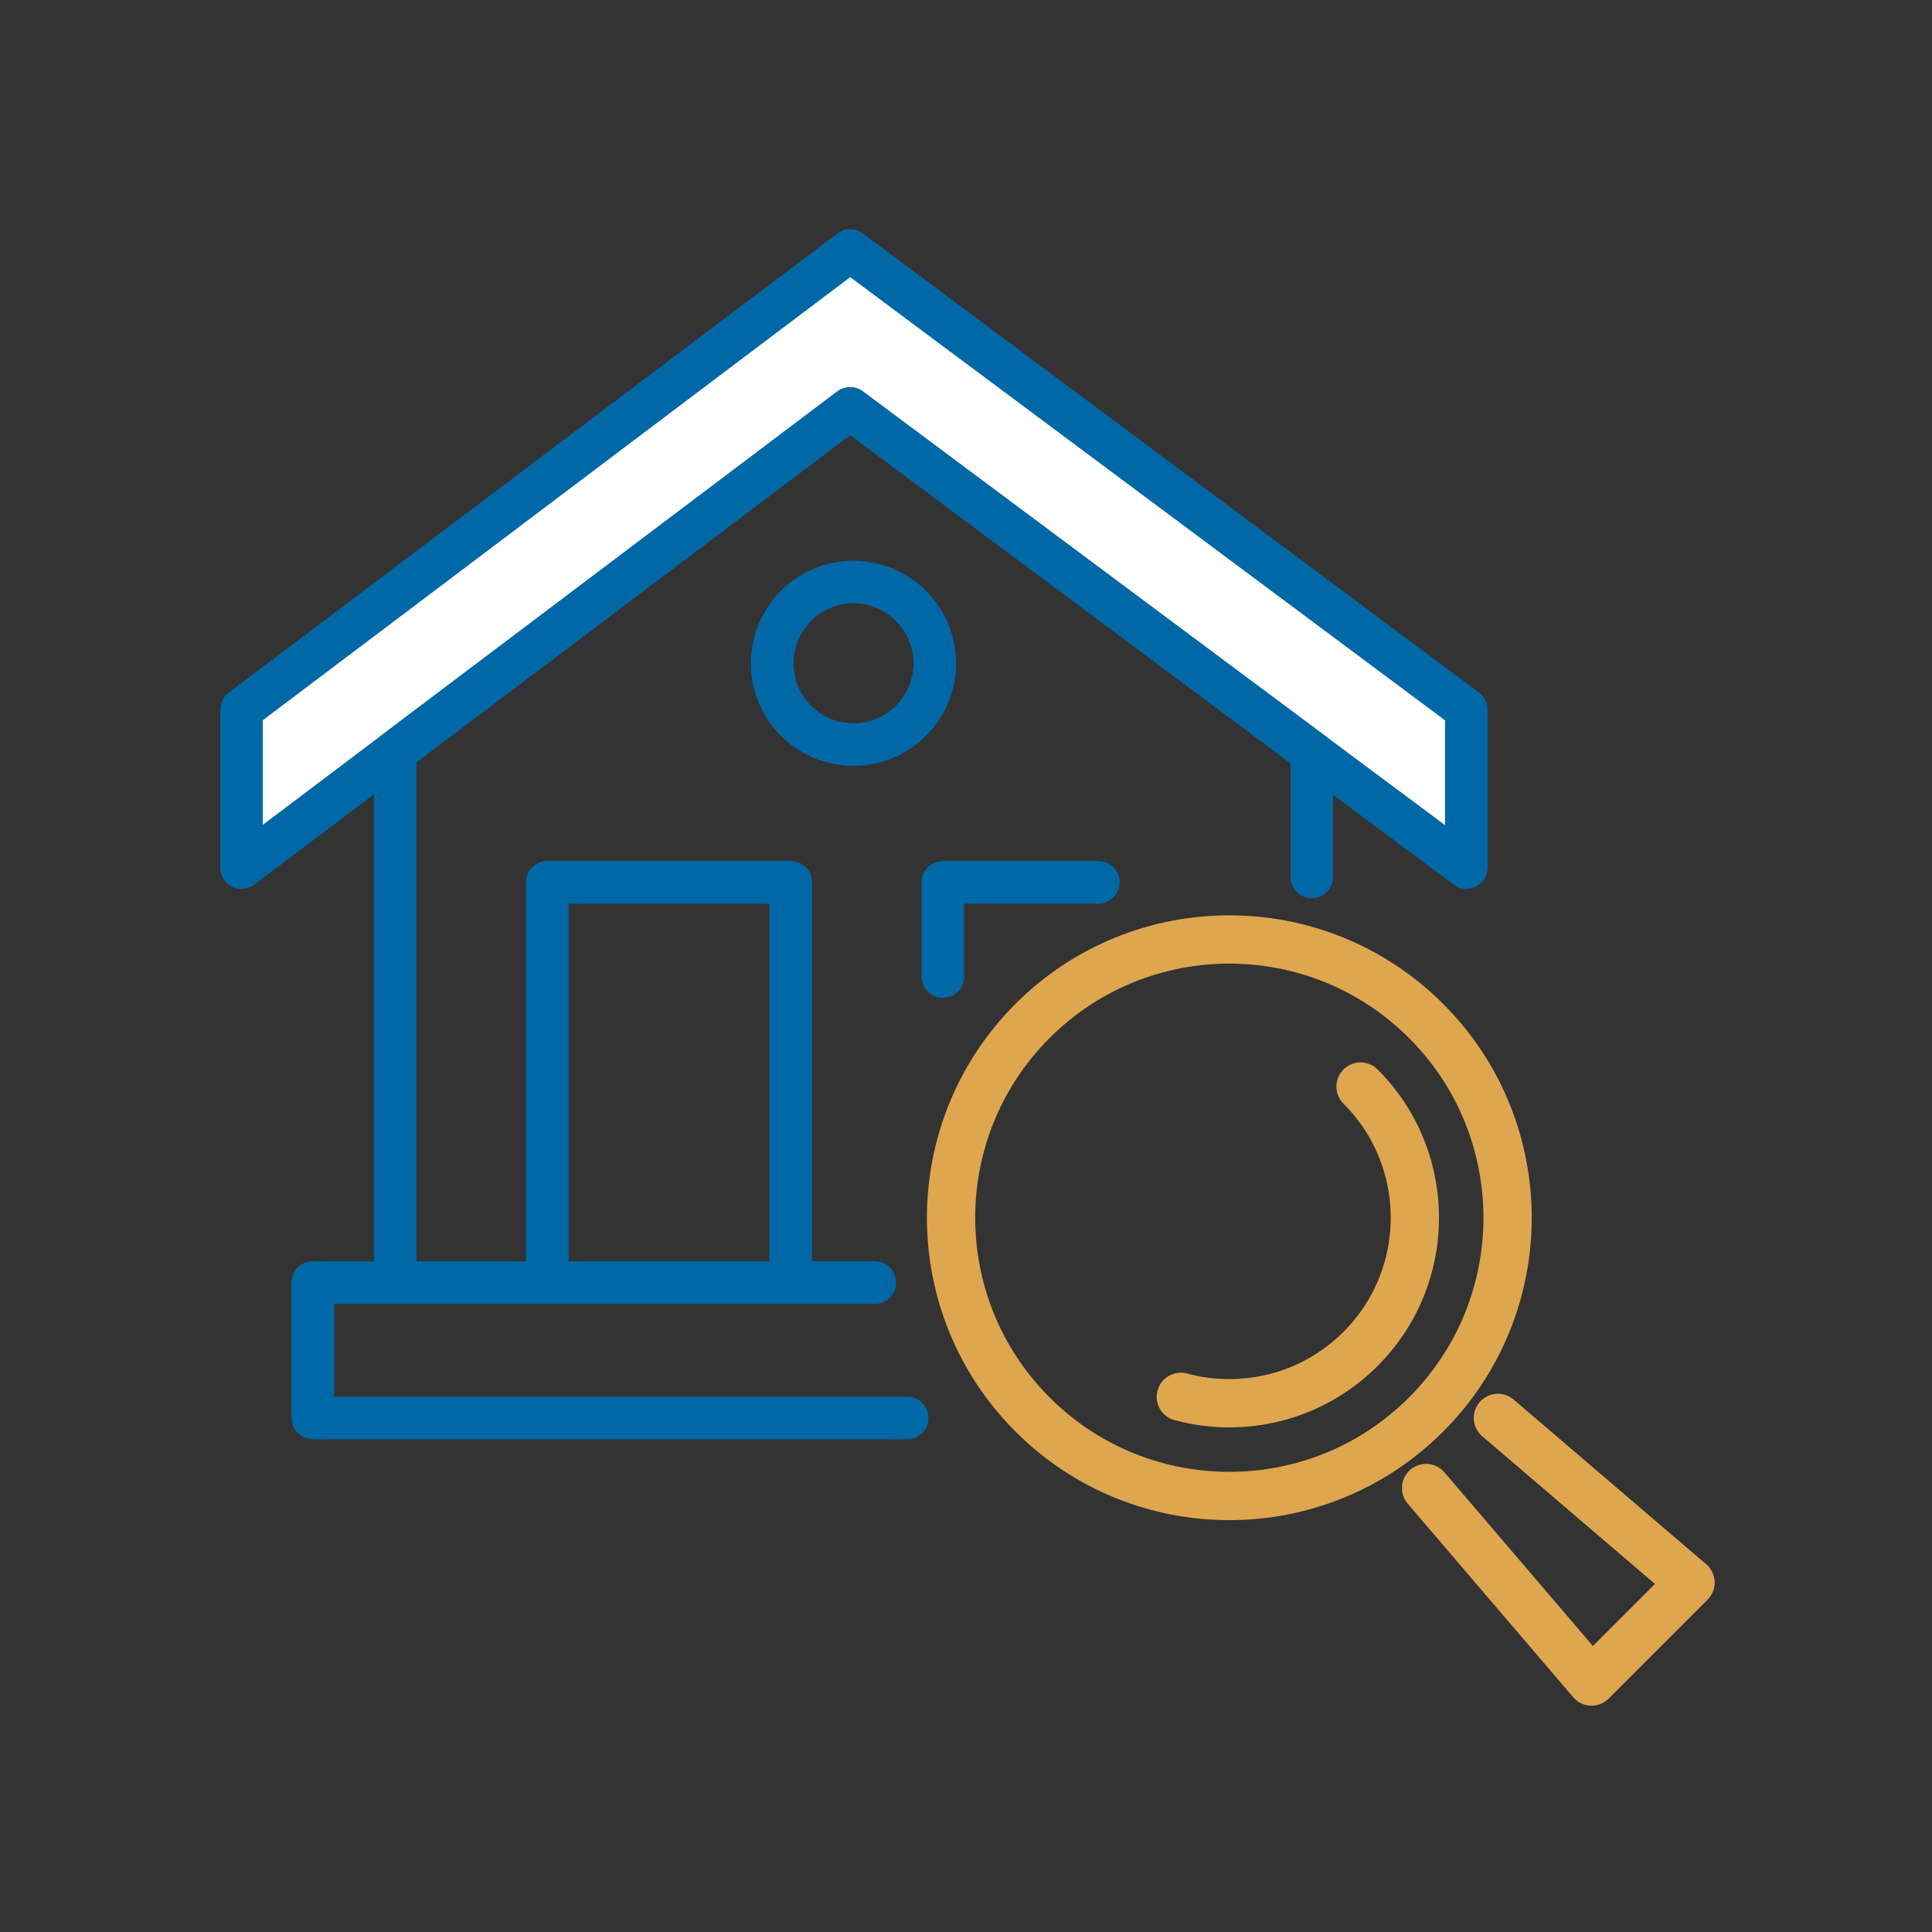<?xml version="1.0" encoding="utf-8"?>
<!-- Generator: Adobe Illustrator 15.1.0, SVG Export Plug-In . SVG Version: 6.00 Build 0)  -->
<!DOCTYPE svg PUBLIC "-//W3C//DTD SVG 1.1//EN" "http://www.w3.org/Graphics/SVG/1.1/DTD/svg11.dtd">
<svg version="1.1" id="Vrstva_1" xmlns="http://www.w3.org/2000/svg" xmlns:xlink="http://www.w3.org/1999/xlink" x="0px" y="0px"
	 width="56.693px" height="56.693px" viewBox="0 0 56.693 56.693" enable-background="new 0 0 56.693 56.693" xml:space="preserve">
<rect x="0" y="0" width="56.693" height="56.693" fill="#333333" stroke="none"/>
<g>
	
		<polygon fill-rule="evenodd" clip-rule="evenodd" fill="#FFFFFF" stroke="#0068A6" stroke-width="1.25" stroke-linecap="round" stroke-linejoin="round" stroke-miterlimit="22.926" points="
		43.028,25.458 43.028,20.823 24.946,7.351 7.087,20.823 7.087,25.458 24.946,11.986 43.028,25.458 	"/>
	
		<path fill="none" stroke="#0068A6" stroke-width="1.25" stroke-linecap="round" stroke-linejoin="round" stroke-miterlimit="22.926" d="
		M38.492,25.733v-3.654L24.945,11.986l-13.349,10.07v15.58c9.876,0,11.592,0,14.074,0 M24.98,37.635H9.179v3.975h4.647H26.62
		 M16.06,37.635h7.143V25.891H16.06V37.635L16.06,37.635z M32.231,25.891h-4.564v2.766 M25.044,17.079
		c1.317,0,2.386,1.068,2.386,2.385c0,1.317-1.068,2.385-2.386,2.385c-1.316,0-2.385-1.067-2.385-2.385
		C22.659,18.148,23.727,17.079,25.044,17.079L25.044,17.079z"/>
	
		<path fill="none" stroke="#DEA64E" stroke-width="1.417" stroke-linecap="round" stroke-linejoin="round" stroke-miterlimit="22.926" d="
		M39.924,31.884c0.332,0.332,0.613,0.697,0.841,1.082c1.232,2.088,0.953,4.822-0.841,6.617c-1.429,1.428-3.453,1.896-5.273,1.406
		 M41.848,29.96c3.188,3.188,3.188,8.359,0,11.547c-3.188,3.189-8.359,3.189-11.549,0c-3.188-3.188-3.188-8.359,0-11.549
		C33.489,26.771,38.66,26.771,41.848,29.96L41.848,29.96z M41.848,43.665l4.854,5.678l2.904-2.904l-5.651-4.832"/>
</g>
</svg>
